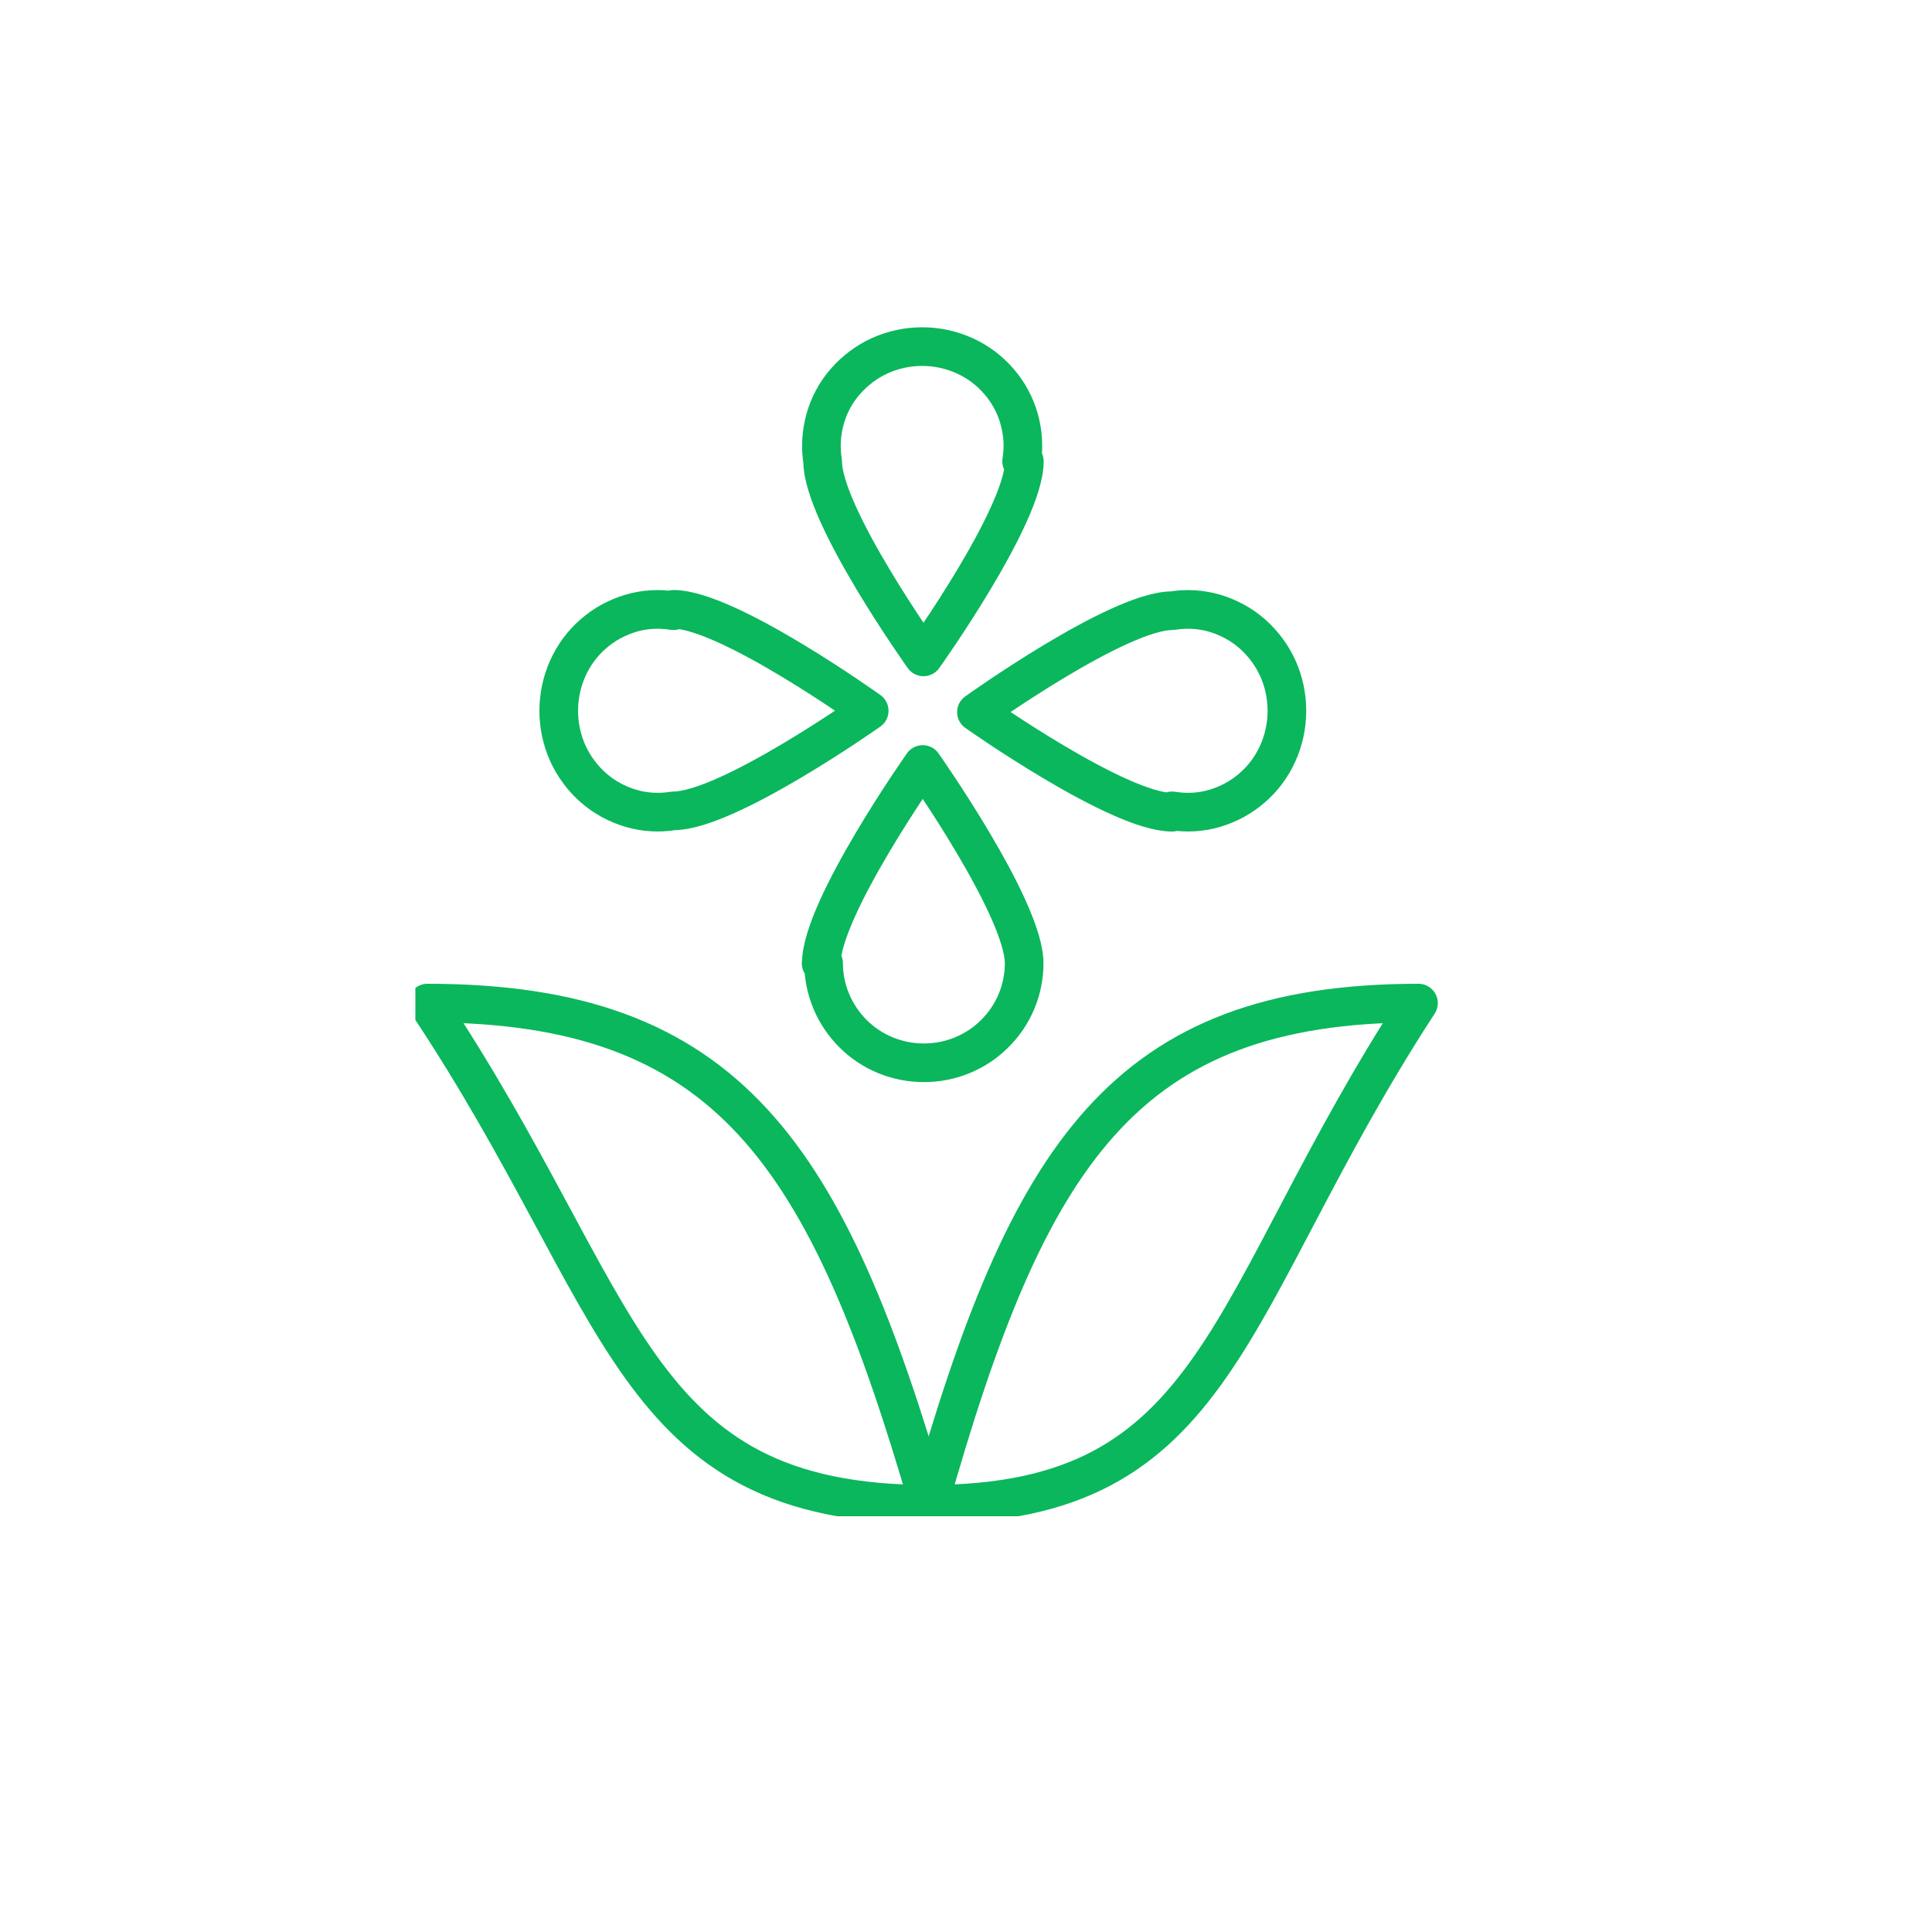 <?xml version="1.0" encoding="UTF-8"?><svg id="Warstwa_1" xmlns="http://www.w3.org/2000/svg" xmlns:xlink="http://www.w3.org/1999/xlink" viewBox="0 0 100 100"><defs><style>.cls-1{clip-path:url(#clippath);}.cls-2{stroke-width:0px;}.cls-2,.cls-3{fill:none;}.cls-3{stroke:#0ab75c;stroke-linecap:round;stroke-linejoin:round;stroke-width:2px;}</style><clipPath id="clippath"><rect class="cls-2" x="21.5" y="15.48" width="55" height="63"/></clipPath></defs><g class="cls-1"><path class="cls-3" d="m53.02,23.88c0,2.81-5.22,10.12-5.22,10.12,0,0-5.22-7.32-5.22-10.12-.12-.73-.07-1.48.13-2.2s.56-1.38,1.05-1.94c.49-.56,1.1-1.02,1.78-1.33.69-.31,1.43-.47,2.19-.47s1.5.16,2.19.47c.69.31,1.29.76,1.78,1.33.49.56.85,1.23,1.05,1.94.2.71.25,1.46.13,2.2h.13Z"/><path class="cls-3" d="m34.86,31.54c2.8,0,10.13,5.25,10.13,5.25,0,0-7.33,5.18-10.13,5.18-.73.12-1.48.08-2.2-.13-.71-.21-1.38-.57-1.94-1.06-.56-.49-1.02-1.11-1.33-1.79-.31-.69-.47-1.44-.47-2.2s.16-1.51.47-2.2c.31-.69.76-1.3,1.33-1.79.56-.49,1.23-.85,1.94-1.06.71-.21,1.46-.25,2.2-.13v-.07Z"/><path class="cls-3" d="m42.51,49.86c0-2.84,5.25-10.29,5.25-10.29,0,0,5.25,7.45,5.25,10.29,0,1.37-.55,2.68-1.52,3.64-.97.97-2.29,1.51-3.67,1.51s-2.7-.54-3.67-1.51c-.97-.97-1.52-2.28-1.52-3.64h-.13Z"/><path class="cls-3" d="m60.67,42.04c-2.8,0-10.13-5.18-10.13-5.18,0,0,7.33-5.25,10.13-5.25.73-.12,1.48-.08,2.2.13.71.21,1.38.57,1.94,1.06.56.49,1.02,1.11,1.33,1.79.31.69.47,1.44.47,2.2s-.16,1.51-.47,2.2c-.31.69-.76,1.3-1.33,1.79-.56.49-1.23.85-1.94,1.06-.71.21-1.46.25-2.2.13v.07Z"/><path class="cls-3" d="m48.08,77.86c5.13-18.17,10.13-25.94,25.34-25.94-10.13,15.56-10.13,25.94-25.34,25.94Z"/><path class="cls-3" d="m48.08,77.86c-5.26-18.17-10.38-25.94-25.96-25.94,10.38,15.56,10.38,25.94,25.96,25.94Z"/></g></svg>